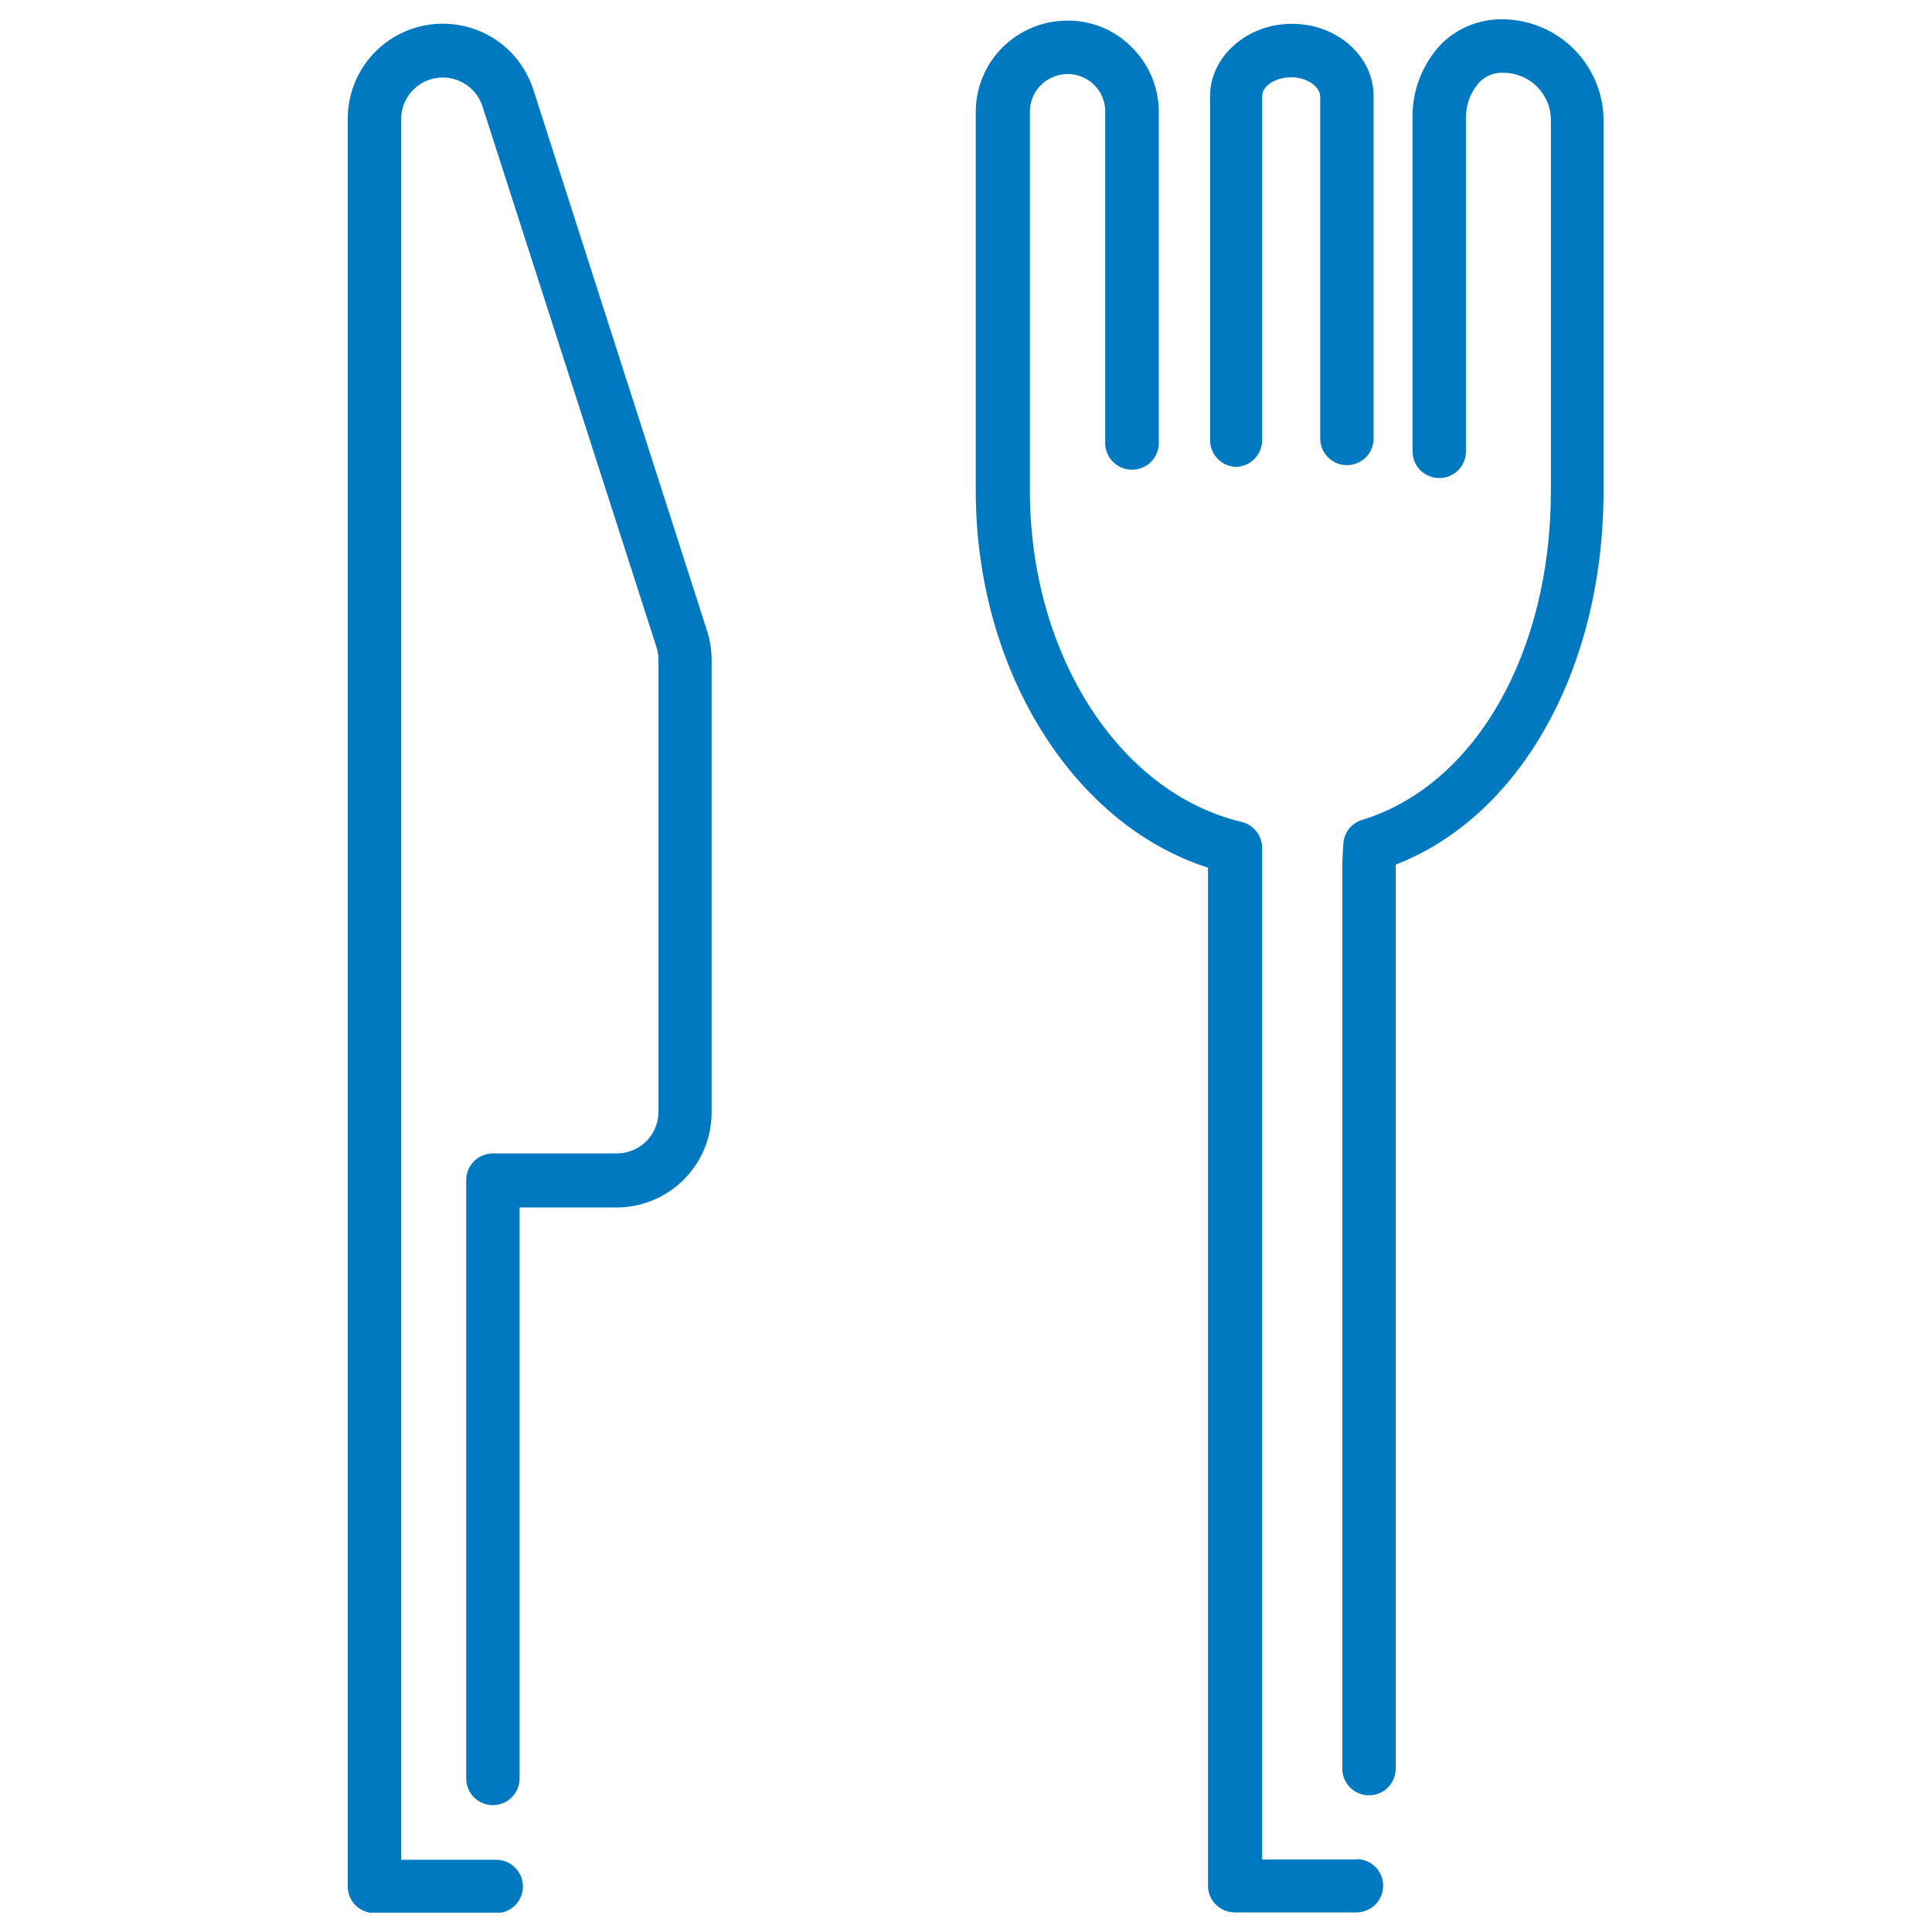 <svg width="90" height="90" viewBox="0 0 90 90" fill="none" xmlns="http://www.w3.org/2000/svg">
<g clip-path="url(#clip0)">
<path d="M57.559 21.75C57.887 21.747 58.201 21.615 58.433 21.382C58.664 21.15 58.795 20.836 58.797 20.508V4.484C58.797 3.998 59.425 3.6 60.149 3.6C60.872 3.6 61.501 4.025 61.501 4.511V20.427C61.501 20.757 61.632 21.073 61.865 21.306C62.099 21.538 62.415 21.669 62.745 21.669C63.075 21.669 63.392 21.538 63.625 21.306C63.858 21.073 63.989 20.757 63.989 20.427V4.484C63.989 2.608 62.279 1.109 60.183 1.109C58.087 1.109 56.369 2.635 56.369 4.484V20.508C56.37 20.828 56.495 21.135 56.716 21.366C56.938 21.597 57.239 21.735 57.559 21.75Z" fill="#0079C0"/>
<path d="M63.197 86.623H58.795V39.509C58.797 39.227 58.703 38.953 58.529 38.731C58.354 38.51 58.11 38.353 57.835 38.288C52.102 36.924 47.977 30.438 47.977 22.871V5.2C47.978 4.854 48.081 4.516 48.274 4.228C48.467 3.941 48.741 3.717 49.061 3.584C49.381 3.451 49.733 3.416 50.073 3.482C50.413 3.549 50.726 3.714 50.972 3.958C51.136 4.121 51.266 4.314 51.354 4.527C51.442 4.741 51.487 4.969 51.486 5.2V20.724C51.51 21.039 51.651 21.333 51.882 21.548C52.114 21.762 52.418 21.881 52.734 21.881C53.05 21.881 53.354 21.762 53.585 21.548C53.816 21.333 53.958 21.039 53.981 20.724V5.2C53.98 4.639 53.867 4.084 53.649 3.567C53.431 3.05 53.111 2.582 52.71 2.189C52.315 1.789 51.841 1.473 51.319 1.262C50.797 1.051 50.237 0.948 49.674 0.961C48.554 0.972 47.483 1.423 46.693 2.216C45.903 3.009 45.459 4.081 45.455 5.2V22.871C45.455 31.166 49.951 38.396 56.273 40.42V87.845C56.273 88.008 56.306 88.171 56.369 88.322C56.432 88.473 56.524 88.61 56.64 88.725C56.756 88.841 56.894 88.932 57.046 88.994C57.198 89.056 57.36 89.088 57.524 89.087H63.19C63.52 89.087 63.837 88.956 64.07 88.723C64.303 88.49 64.434 88.174 64.434 87.845C64.434 87.515 64.303 87.2 64.07 86.967C63.837 86.734 63.52 86.603 63.19 86.603L63.197 86.623Z" fill="#0079C0"/>
<path d="M70.089 0.9C69.548 0.88 69.009 0.97 68.504 1.165C68 1.36 67.54 1.656 67.154 2.034C66.704 2.507 66.352 3.064 66.12 3.674C65.888 4.283 65.78 4.933 65.802 5.585V21.028C65.802 21.358 65.933 21.674 66.166 21.907C66.4 22.139 66.716 22.27 67.046 22.27C67.376 22.27 67.692 22.139 67.926 21.907C68.159 21.674 68.29 21.358 68.29 21.028V5.585C68.263 4.929 68.496 4.288 68.939 3.803C69.091 3.659 69.27 3.548 69.467 3.477C69.664 3.406 69.873 3.377 70.082 3.391C70.658 3.402 71.207 3.637 71.612 4.047C72.016 4.457 72.244 5.009 72.246 5.585V22.871C72.246 30.431 68.709 36.587 63.456 38.193C63.211 38.267 62.996 38.414 62.838 38.614C62.681 38.815 62.59 39.059 62.577 39.313L62.529 40.198V82.391C62.529 82.72 62.66 83.036 62.894 83.269C63.127 83.502 63.443 83.633 63.773 83.633C64.103 83.633 64.42 83.502 64.653 83.269C64.886 83.036 65.017 82.72 65.017 82.391V40.279C70.832 38.024 74.7 31.14 74.7 22.871V5.585C74.69 4.359 74.203 3.186 73.343 2.312C72.483 1.438 71.316 0.932 70.089 0.9Z" fill="#0079C0"/>
<path d="M24.847 4.181C24.526 3.175 23.855 2.318 22.956 1.763C22.056 1.209 20.988 0.994 19.944 1.157C18.899 1.32 17.948 1.85 17.261 2.652C16.575 3.454 16.198 4.475 16.199 5.531V87.879C16.199 88.042 16.231 88.203 16.294 88.354C16.356 88.504 16.448 88.641 16.564 88.757C16.679 88.872 16.816 88.963 16.967 89.026C17.118 89.088 17.28 89.121 17.443 89.121H23.116C23.446 89.121 23.763 88.99 23.996 88.757C24.229 88.524 24.36 88.208 24.36 87.879C24.36 87.549 24.229 87.233 23.996 87C23.763 86.767 23.446 86.636 23.116 86.636H18.687V5.531C18.692 5.071 18.859 4.627 19.161 4.28C19.462 3.932 19.878 3.703 20.333 3.633C20.789 3.563 21.254 3.657 21.646 3.899C22.038 4.14 22.332 4.513 22.474 4.95L30.588 30.168C30.647 30.36 30.677 30.56 30.675 30.762V51.794C30.675 52.306 30.472 52.798 30.11 53.161C29.747 53.525 29.255 53.729 28.742 53.731H22.961C22.631 53.731 22.314 53.862 22.081 54.095C21.848 54.328 21.717 54.644 21.717 54.973V82.85C21.717 83.179 21.848 83.495 22.081 83.728C22.314 83.961 22.631 84.092 22.961 84.092C23.291 84.092 23.607 83.961 23.84 83.728C24.074 83.495 24.205 83.179 24.205 82.85V56.249H28.721C29.895 56.247 31.021 55.781 31.851 54.952C32.681 54.123 33.148 53 33.15 51.828V30.748C33.149 30.29 33.078 29.835 32.941 29.398L24.847 4.181Z" fill="#0079C0"/>
</g>
<defs>
<clipPath id="clip0">
<rect width="58.5" height="88.2" fill="white" transform="translate(16.199 0.9)"/>
</clipPath>
</defs>
</svg>
